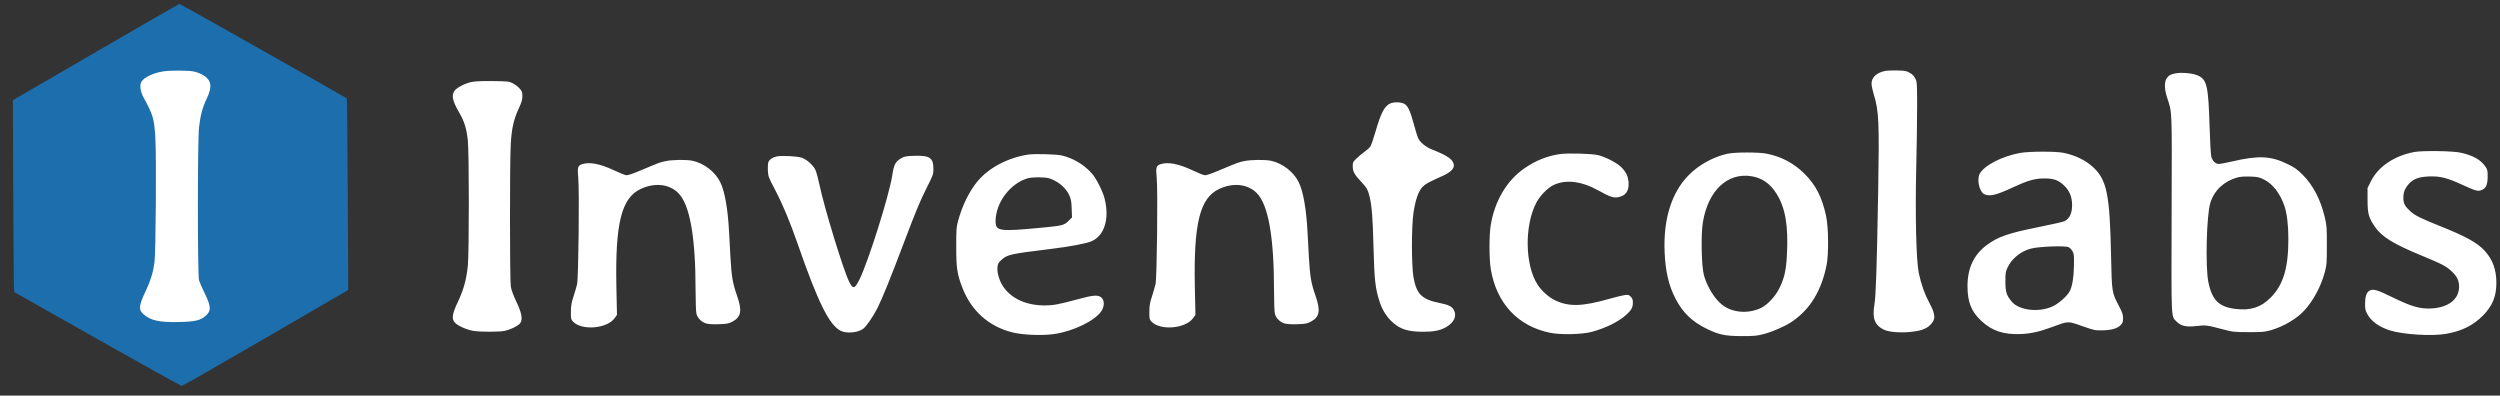 <svg width="158" height="25" viewBox="0 0 158 25" fill="none" xmlns="http://www.w3.org/2000/svg">
<rect x="0" y="0" width="158" height="25" fill="#333333" stroke="none"/>
<rect x="7.109" y="4.286" width="8.009" height="16.955" fill="white"/>
<path fill-rule="evenodd" clip-rule="evenodd" d="M119.125 4.487C118.59 4.598 118.281 4.893 118.281 5.293C118.281 5.414 118.35 5.733 118.433 6.003C118.743 7.001 118.776 7.747 118.701 12.051C118.617 16.89 118.558 18.684 118.463 19.252C118.317 20.121 118.475 20.543 119.057 20.835C119.352 20.983 120.099 21.046 120.75 20.978C121.369 20.914 121.719 20.794 121.965 20.562C122.348 20.201 122.343 19.899 121.943 19.156C121.636 18.586 121.424 17.986 121.267 17.25C121.104 16.484 121.034 13.564 121.107 10.567C121.137 9.322 121.162 7.604 121.162 6.749C121.162 5.277 121.156 5.183 121.052 4.969C120.976 4.814 120.868 4.701 120.704 4.606C120.492 4.482 120.403 4.465 119.91 4.453C119.605 4.445 119.252 4.46 119.125 4.487ZM137.466 4.641C137.161 4.705 137.042 4.778 136.924 4.97C136.782 5.202 136.791 5.632 136.951 6.134C137.289 7.198 137.266 6.637 137.247 13.507C137.227 20.432 137.205 19.958 137.57 20.333C137.834 20.603 138.179 20.679 138.815 20.606C139.404 20.538 139.471 20.546 140.436 20.801C141.124 20.983 141.169 20.988 142.112 20.991C142.971 20.993 143.129 20.979 143.5 20.874C144.339 20.634 145.177 20.136 145.671 19.581C146.22 18.965 146.685 18.09 146.917 17.238C147.048 16.758 147.055 16.664 147.057 15.508C147.058 14.361 147.05 14.25 146.918 13.698C146.659 12.614 146.183 11.7 145.541 11.058C145.186 10.702 145.035 10.594 144.572 10.367C143.52 9.851 142.734 9.815 141.058 10.207C140.694 10.291 140.322 10.361 140.23 10.361C140.023 10.361 139.837 10.185 139.756 9.913C139.723 9.8 139.675 8.979 139.647 8.047C139.568 5.406 139.483 5.034 138.898 4.768C138.583 4.625 137.848 4.56 137.466 4.641ZM29.781 5.186C29.351 5.282 28.835 5.558 28.712 5.758C28.527 6.059 28.603 6.389 29.03 7.13C29.352 7.69 29.485 8.121 29.566 8.867C29.651 9.65 29.652 15.905 29.567 16.785C29.484 17.643 29.306 18.299 28.949 19.052C28.58 19.832 28.532 20.134 28.737 20.376C28.91 20.581 29.493 20.844 29.924 20.913C30.358 20.982 31.501 20.983 31.868 20.915C32.241 20.846 32.771 20.585 32.883 20.414C33.045 20.169 32.972 19.775 32.634 19.067C32.441 18.663 32.318 18.327 32.283 18.108C32.215 17.678 32.212 10.174 32.281 9.073C32.34 8.111 32.469 7.542 32.78 6.868C32.968 6.462 33.014 6.304 33.014 6.074C33.014 5.817 32.994 5.764 32.828 5.581C32.725 5.468 32.531 5.322 32.395 5.256C32.167 5.144 32.077 5.135 31.129 5.124C30.407 5.117 30.012 5.135 29.781 5.186ZM87.875 6.535C87.502 6.696 87.281 7.115 86.929 8.329C86.8 8.775 86.653 9.198 86.601 9.269C86.549 9.341 86.392 9.481 86.251 9.581C86.109 9.681 85.881 9.871 85.744 10.003C85.505 10.231 85.494 10.255 85.494 10.528C85.494 10.846 85.604 11.038 86.071 11.534C86.375 11.856 86.468 12.03 86.564 12.452C86.704 13.064 86.758 13.764 86.805 15.586C86.861 17.748 86.914 18.212 87.204 19.106C87.36 19.587 87.637 20.024 87.993 20.352C88.489 20.81 88.985 20.965 89.948 20.967C90.622 20.968 91.031 20.885 91.389 20.677C91.885 20.389 92.08 19.989 91.9 19.627C91.774 19.373 91.567 19.265 90.984 19.148C89.862 18.923 89.529 18.598 89.334 17.536C89.201 16.812 89.202 14.274 89.335 13.428C89.469 12.584 89.649 12.074 89.906 11.811C90.099 11.613 90.239 11.537 91.221 11.095C91.637 10.908 91.884 10.674 91.884 10.467C91.884 10.115 91.531 9.851 90.536 9.462C90.09 9.287 89.728 8.986 89.608 8.687C89.559 8.567 89.439 8.169 89.341 7.803C89.118 6.971 88.965 6.661 88.723 6.547C88.507 6.445 88.096 6.439 87.875 6.535ZM152.581 9.607C151.323 9.843 150.307 10.527 149.849 11.443L149.628 11.887L149.63 12.645C149.632 13.508 149.694 13.737 150.084 14.317C150.516 14.958 151.246 15.411 153.045 16.153C154.319 16.678 154.594 16.821 154.934 17.138C155.283 17.464 155.413 17.726 155.414 18.111C155.417 18.909 154.75 19.435 153.661 19.495C152.952 19.533 152.393 19.372 151.195 18.785C150.227 18.31 149.994 18.243 149.756 18.369C149.567 18.47 149.476 18.73 149.473 19.174C149.471 19.54 149.489 19.623 149.626 19.868C149.876 20.316 150.361 20.663 151.042 20.881C151.857 21.142 153.685 21.256 154.574 21.102C155.575 20.928 156.293 20.576 156.908 19.958C157.52 19.343 157.773 18.733 157.771 17.876C157.77 17.035 157.535 16.395 157.023 15.839C156.569 15.345 155.826 14.934 154.263 14.31C152.981 13.798 152.618 13.617 152.323 13.344C151.977 13.022 151.889 12.848 151.892 12.491C151.896 12.139 151.994 11.893 152.242 11.621C152.528 11.306 152.875 11.178 153.509 11.151C154.193 11.123 154.649 11.235 155.558 11.652C156.471 12.072 156.601 12.108 156.842 12.008C157.12 11.893 157.216 11.675 157.22 11.158C157.222 10.768 157.21 10.716 157.064 10.51C156.763 10.085 156.299 9.827 155.52 9.65C155.019 9.537 153.103 9.509 152.581 9.607ZM127.683 9.664C126.536 9.867 125.391 10.458 125.114 10.989C124.924 11.354 125.097 12.12 125.404 12.271C125.739 12.436 126.159 12.335 127.233 11.835C128.129 11.417 128.586 11.284 129.149 11.277C129.785 11.269 130.104 11.38 130.462 11.735C130.804 12.075 130.956 12.453 130.956 12.964C130.956 13.485 130.801 13.812 130.475 13.979C130.397 14.019 129.69 14.181 128.903 14.338C126.914 14.737 126.278 14.956 125.563 15.489C124.743 16.101 124.346 16.947 124.346 18.082C124.346 19.082 124.584 19.686 125.209 20.271C125.896 20.915 126.636 21.161 127.734 21.11C128.379 21.08 128.879 20.967 129.699 20.666C130.743 20.281 130.668 20.284 131.593 20.608C132.355 20.875 132.42 20.889 132.859 20.879C133.444 20.866 133.819 20.76 134.021 20.55C134.154 20.412 134.177 20.348 134.177 20.11C134.177 19.876 134.134 19.75 133.901 19.308C133.467 18.482 133.467 18.478 133.417 16.08C133.338 12.302 133.154 11.389 132.309 10.587C131.83 10.133 131.141 9.798 130.388 9.654C129.882 9.558 128.251 9.564 127.683 9.664ZM109.186 9.714C108.293 9.908 107.38 10.41 106.732 11.062C105.642 12.16 105.111 13.86 105.205 15.95C105.26 17.18 105.467 18.056 105.899 18.888C106.346 19.75 106.934 20.321 107.832 20.763C108.635 21.158 109.018 21.239 110.084 21.241C110.878 21.242 111.031 21.227 111.487 21.107C112.036 20.963 112.826 20.616 113.236 20.339C114.389 19.561 115.105 18.4 115.437 16.77C115.58 16.07 115.564 14.37 115.409 13.649C115.153 12.463 114.755 11.684 114.044 10.98C113.376 10.318 112.603 9.906 111.671 9.715C111.163 9.612 109.659 9.611 109.186 9.714ZM98.566 9.74C97.755 9.865 97.069 10.141 96.35 10.634C95.237 11.395 94.465 12.695 94.215 14.226C94.108 14.874 94.111 16.378 94.219 17.02C94.581 19.169 95.927 20.614 97.959 21.031C98.625 21.168 99.971 21.14 100.589 20.976C101.475 20.741 102.321 20.321 102.796 19.88C103.112 19.587 103.197 19.425 103.197 19.122C103.197 18.935 103.168 18.854 103.062 18.749C102.943 18.631 102.899 18.619 102.682 18.648C102.547 18.666 102.107 18.774 101.704 18.888C100.01 19.37 99.169 19.395 98.3 18.989C97.907 18.805 97.456 18.409 97.194 18.018C96.373 16.792 96.329 14.259 97.103 12.796C97.334 12.361 97.822 11.864 98.189 11.692C98.978 11.322 99.969 11.449 101.065 12.063C101.71 12.424 101.956 12.51 102.229 12.469C102.732 12.394 102.962 12.084 102.925 11.533C102.898 11.139 102.769 10.869 102.462 10.563C102.194 10.296 101.523 9.944 101.024 9.809C100.654 9.709 99.061 9.664 98.566 9.74ZM64.963 9.772C63.681 9.972 62.48 10.61 61.772 11.468C61.255 12.094 60.817 12.987 60.554 13.948C60.443 14.352 60.433 14.496 60.434 15.612C60.434 16.948 60.493 17.332 60.828 18.198C61.384 19.638 62.485 20.624 63.957 21.001C64.638 21.175 65.894 21.224 66.665 21.105C67.864 20.922 69.207 20.263 69.607 19.664C69.81 19.36 69.809 18.977 69.606 18.803C69.394 18.622 69.106 18.643 68.11 18.914C66.93 19.234 66.559 19.304 66.037 19.304C64.893 19.304 63.967 18.898 63.439 18.166C63.173 17.797 63.004 17.259 63.039 16.896C63.062 16.66 63.092 16.604 63.298 16.419C63.665 16.089 63.863 16.045 66.351 15.741C67.625 15.586 68.656 15.392 68.994 15.243C69.808 14.886 70.133 13.808 69.808 12.541C69.692 12.086 69.313 11.329 69.038 11.003C68.548 10.421 67.823 9.984 67.074 9.82C66.723 9.743 65.349 9.711 64.963 9.772ZM49.085 9.887C48.826 9.941 48.629 10.077 48.562 10.247C48.532 10.324 48.517 10.564 48.529 10.78C48.55 11.154 48.572 11.212 49.001 12.027C49.473 12.926 49.931 14.025 50.428 15.456C51.71 19.14 52.418 20.563 53.145 20.912C53.511 21.088 54.17 21.033 54.531 20.796C54.729 20.665 55.173 20.027 55.453 19.471C55.777 18.827 56.272 17.602 57.181 15.196C57.84 13.453 58.17 12.654 58.524 11.957C58.969 11.076 58.992 11.014 58.992 10.694C58.992 9.97 58.772 9.817 57.778 9.848C57.245 9.865 57.161 9.882 56.941 10.01C56.596 10.211 56.492 10.409 56.398 11.044C56.21 12.309 54.861 16.593 54.303 17.695C54.007 18.28 53.901 18.292 53.651 17.773C53.277 16.994 52.09 13.109 51.793 11.687C51.715 11.315 51.603 10.899 51.544 10.762C51.41 10.454 51.012 10.089 50.678 9.97C50.402 9.871 49.407 9.82 49.085 9.887ZM42.075 10.182C41.687 10.266 41.713 10.256 40.563 10.739C39.906 11.015 39.669 11.092 39.55 11.068C39.465 11.052 39.118 10.908 38.778 10.75C37.917 10.348 37.241 10.222 36.787 10.377C36.512 10.471 36.484 10.573 36.547 11.256C36.622 12.058 36.561 17.553 36.473 17.952C36.438 18.109 36.336 18.46 36.247 18.732C36.115 19.133 36.084 19.315 36.081 19.702C36.078 20.14 36.089 20.19 36.209 20.32C36.749 20.904 38.352 20.78 38.836 20.117L38.993 19.902L38.956 18.134C38.874 14.124 39.272 12.515 40.487 11.944C41.373 11.529 42.289 11.625 42.863 12.195C43.595 12.922 43.958 14.946 43.96 18.316C43.961 19.116 43.984 19.723 44.019 19.847C44.095 20.12 44.357 20.371 44.645 20.449C44.788 20.487 45.099 20.503 45.454 20.489C45.962 20.47 46.062 20.451 46.298 20.323C46.844 20.028 46.912 19.631 46.578 18.682C46.305 17.903 46.23 17.461 46.163 16.236C46.133 15.678 46.095 14.977 46.079 14.676C45.998 13.179 45.805 12.09 45.518 11.509C45.194 10.854 44.49 10.313 43.762 10.159C43.387 10.081 42.493 10.093 42.075 10.182ZM78.633 10.182C78.245 10.266 78.271 10.256 77.121 10.739C76.463 11.015 76.227 11.092 76.108 11.068C76.023 11.052 75.675 10.908 75.336 10.75C74.475 10.348 73.799 10.222 73.344 10.377C73.07 10.471 73.042 10.573 73.105 11.256C73.18 12.058 73.119 17.553 73.031 17.952C72.996 18.109 72.894 18.46 72.805 18.732C72.672 19.133 72.641 19.315 72.639 19.702C72.636 20.14 72.647 20.19 72.767 20.32C73.307 20.904 74.91 20.78 75.394 20.117L75.551 19.902L75.514 18.134C75.432 14.124 75.83 12.515 77.045 11.944C77.93 11.529 78.847 11.625 79.421 12.195C80.153 12.922 80.516 14.946 80.518 18.316C80.519 19.116 80.542 19.723 80.577 19.847C80.653 20.12 80.915 20.371 81.203 20.449C81.346 20.487 81.657 20.503 82.012 20.489C82.52 20.47 82.62 20.451 82.856 20.323C83.402 20.028 83.47 19.631 83.136 18.682C82.863 17.903 82.788 17.461 82.721 16.236C82.691 15.678 82.653 14.977 82.637 14.676C82.556 13.179 82.363 12.09 82.076 11.509C81.752 10.854 81.047 10.313 80.32 10.159C79.945 10.081 79.051 10.093 78.633 10.182ZM110.704 11.139C111.357 11.245 111.867 11.599 112.261 12.218C112.834 13.117 113.03 14.246 112.935 16.08C112.882 17.089 112.774 17.574 112.459 18.212C112.192 18.753 111.682 19.291 111.254 19.483C110.444 19.847 109.468 19.759 108.841 19.264C108.367 18.89 107.916 18.166 107.695 17.423C107.533 16.878 107.489 14.831 107.623 14.038C107.96 12.034 109.175 10.89 110.704 11.139ZM143.074 11.341C143.629 11.613 144.092 12.205 144.369 12.998C144.534 13.47 144.625 14.217 144.625 15.092C144.626 16.944 144.305 18.006 143.5 18.814C142.888 19.429 142.229 19.64 141.281 19.524C140.234 19.396 139.798 18.963 139.567 17.822C139.371 16.854 139.454 13.58 139.694 12.818C139.943 12.028 140.555 11.451 141.393 11.218C141.577 11.166 141.841 11.147 142.2 11.158C142.676 11.174 142.771 11.194 143.074 11.341ZM66.587 11.381C67.016 11.581 67.392 11.942 67.571 12.325C67.687 12.574 67.713 12.713 67.73 13.183L67.751 13.743L67.522 13.969C67.252 14.237 67.14 14.265 65.853 14.388C63.156 14.646 62.919 14.613 62.921 13.982C62.925 12.807 63.84 11.588 64.963 11.264C65.105 11.224 65.408 11.202 65.723 11.209C66.183 11.22 66.288 11.241 66.587 11.381ZM130.744 15.626C130.814 15.662 130.92 15.772 130.979 15.872C131.076 16.035 131.086 16.128 131.074 16.772C131.06 17.545 130.972 18.082 130.808 18.401C130.654 18.702 130.117 19.181 129.738 19.358C128.859 19.766 127.605 19.623 127.138 19.06C126.809 18.663 126.743 18.454 126.741 17.796C126.74 17.254 126.753 17.17 126.88 16.901C127.143 16.344 127.713 15.88 128.336 15.716C128.867 15.575 130.52 15.514 130.744 15.626Z" fill="white"/>
<path fill-rule="evenodd" clip-rule="evenodd" d="M6.057 3.288L0.813 6.333L0.837 12.191C0.85 15.414 0.872 18.143 0.886 18.258L0.912 18.466L6.156 21.429C9.04 23.059 11.439 24.391 11.488 24.39C11.536 24.388 13.923 23.023 16.791 21.357L22.008 18.328L21.979 12.287C21.963 8.965 21.936 6.232 21.917 6.214C21.864 6.16 11.384 0.242 11.341 0.242C11.32 0.242 8.942 1.613 6.057 3.288ZM12.199 4.51C12.37 4.541 12.624 4.628 12.764 4.704C13.361 5.025 13.444 5.447 13.065 6.233C12.798 6.785 12.663 7.294 12.578 8.058C12.483 8.923 12.483 17.388 12.578 17.712C12.616 17.84 12.763 18.18 12.903 18.466C13.338 19.349 13.362 19.617 13.03 19.928C12.686 20.25 12.366 20.328 11.305 20.352C10.062 20.379 9.498 20.253 9.06 19.851C8.745 19.561 8.769 19.325 9.21 18.39C9.518 17.737 9.671 17.239 9.763 16.594C9.847 16.006 9.89 9.882 9.819 8.717C9.744 7.492 9.677 7.262 9.069 6.155C8.865 5.783 8.812 5.355 8.945 5.153C9.134 4.867 9.721 4.598 10.361 4.505C10.773 4.445 11.856 4.448 12.199 4.51Z" fill="#1D6EAC"/>
</svg>
